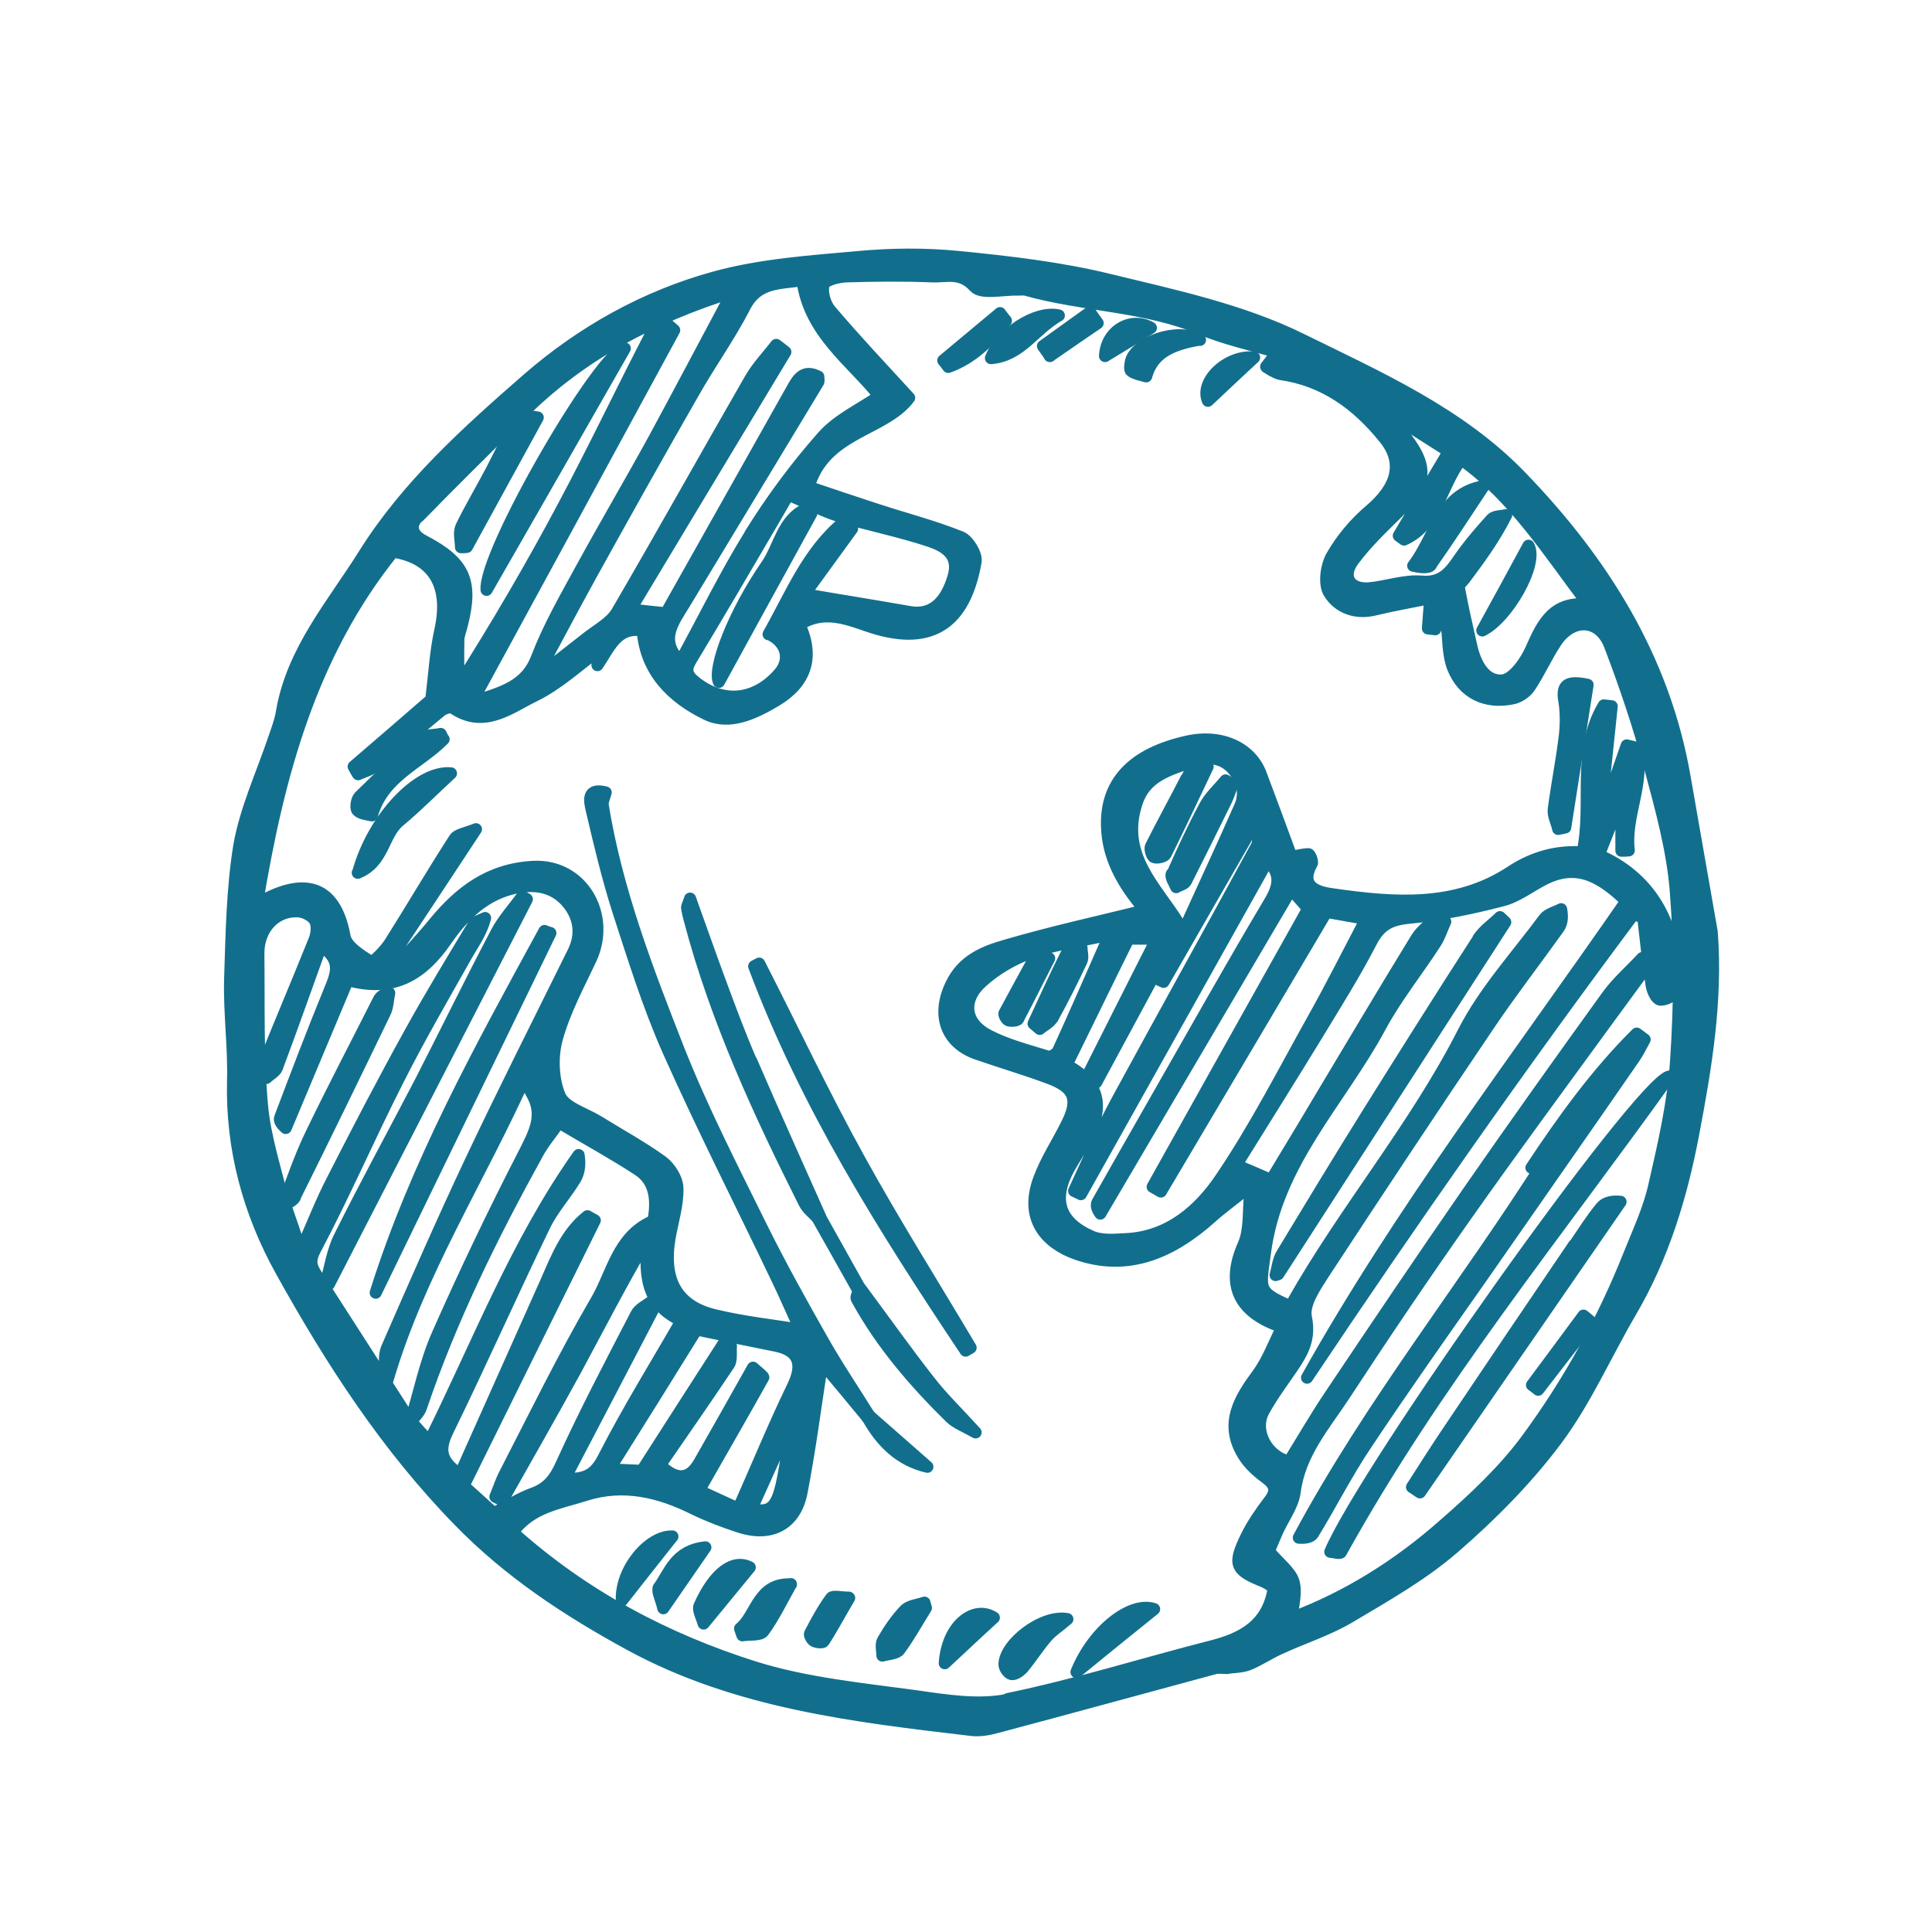 <?xml version="1.0" encoding="UTF-8"?>
<svg xmlns="http://www.w3.org/2000/svg" width="80" height="80" viewBox="0 0 80 80" fill="none">
  <path d="M52.527 15.243C52.527 15.243 52.624 15.304 52.673 15.34C52.624 15.304 52.575 15.279 52.527 15.243Z" fill="#116F8D" stroke="#116F8D" stroke-width="0.5" stroke-linejoin="round"></path>
  <path d="M52.527 15.243C52.527 15.243 52.478 15.218 52.454 15.206C52.454 15.206 52.502 15.23 52.527 15.243Z" fill="#116F8D" stroke="#116F8D" stroke-width="0.5" stroke-linejoin="round"></path>
  <path d="M36.002 58.63C36.002 58.63 35.954 58.678 35.929 58.703C35.929 58.703 35.978 58.654 36.002 58.63Z" fill="#116F8D" stroke="#116F8D" stroke-width="0.5" stroke-linejoin="round"></path>
  <path d="M50.858 69.053C51.139 69.029 51.443 69.017 51.699 68.919C52.149 68.737 52.551 68.457 52.989 68.262C53.964 67.811 55.011 67.483 55.924 66.934C57.398 66.058 58.92 65.193 60.198 64.085C61.745 62.746 63.23 61.248 64.448 59.616C65.666 57.984 66.494 56.072 67.529 54.307C68.868 52.018 69.623 49.533 70.111 46.952C70.634 44.2 71.097 41.436 70.878 38.586C70.5 36.455 70.135 34.324 69.757 32.181C68.905 27.274 66.384 23.267 62.987 19.748C60.442 17.106 57.093 15.632 53.903 14.062C51.443 12.844 48.642 12.247 45.939 11.59C43.893 11.09 41.774 10.847 39.668 10.64C38.316 10.506 36.94 10.518 35.588 10.64C33.567 10.822 31.509 10.956 29.573 11.492C26.699 12.284 24.093 13.745 21.84 15.706C19.344 17.885 16.86 20.114 15.082 22.951C13.779 25.033 12.099 26.945 11.673 29.49C11.612 29.855 11.478 30.208 11.356 30.561C10.857 32.047 10.175 33.496 9.907 35.031C9.615 36.845 9.59 38.708 9.529 40.559C9.493 41.947 9.688 43.347 9.651 44.736C9.578 47.573 10.309 50.227 11.661 52.651C13.718 56.353 16.008 59.896 19.003 62.965C21.085 65.108 23.521 66.703 26.09 68.103C30.498 70.502 35.381 71.062 40.24 71.635C40.569 71.671 40.922 71.611 41.239 71.525C44.258 70.722 47.278 69.894 50.298 69.078C50.469 69.029 50.664 69.078 50.846 69.066L50.858 69.053ZM60.004 18.677C59.297 19.87 58.603 21.027 57.921 22.184C57.994 22.232 58.067 22.293 58.14 22.342C59.516 21.721 59.65 20.138 60.503 19.018C62.695 20.576 64.107 22.829 65.775 25.033C64.338 24.887 63.888 25.788 63.425 26.835C63.194 27.383 62.67 28.126 62.22 28.175C61.477 28.248 61.075 27.469 60.917 26.726C60.734 25.922 60.551 25.118 60.405 24.315C60.393 24.217 60.551 24.083 60.637 23.974C61.246 23.158 61.854 22.342 62.366 21.331C62.159 21.38 61.891 21.368 61.769 21.49C61.306 22.001 60.844 22.537 60.454 23.097C60.052 23.681 59.723 24.156 58.859 24.083C58.14 24.022 57.398 24.302 56.667 24.363C55.876 24.412 55.547 23.864 56.034 23.207C56.557 22.5 57.203 21.879 57.836 21.258C59.139 19.968 59.188 19.322 58.031 17.885C57.97 17.812 57.97 17.678 57.885 17.349C58.688 17.861 59.297 18.25 59.991 18.689L60.004 18.677ZM31.838 26.251C32.593 26.592 32.763 27.335 32.252 27.907C31.253 29.039 29.926 29.149 28.782 28.236C28.404 27.931 28.38 27.712 28.611 27.322C29.707 25.508 30.779 23.669 31.85 21.843C32.142 21.343 32.435 20.844 32.642 20.479C33.433 20.82 34.054 21.149 34.7 21.356C35.954 21.733 37.257 21.989 38.499 22.403C39.108 22.61 39.753 22.963 39.485 23.876C39.156 25.009 38.535 25.508 37.634 25.338C36.185 25.082 34.724 24.851 33.311 24.607C33.932 23.755 34.614 22.817 35.284 21.892C35.162 21.806 35.041 21.721 34.919 21.636C33.445 22.853 32.751 24.631 31.826 26.263L31.838 26.251ZM31.071 22.123C30.023 23.815 29.147 25.618 28.173 27.395C27.259 26.507 27.88 25.752 28.343 24.984C30.194 21.928 32.033 18.872 33.884 15.815C33.908 15.766 33.884 15.693 33.884 15.596C33.263 15.279 33.031 15.693 32.776 16.156C31.022 19.286 29.256 22.403 27.576 25.398C27.077 25.35 26.577 25.289 26.102 25.24C28.197 21.758 30.352 18.165 32.52 14.573C32.398 14.476 32.276 14.378 32.142 14.281C31.777 14.756 31.363 15.182 31.071 15.693C29.22 18.908 27.418 22.147 25.555 25.338C25.287 25.8 24.702 26.093 24.252 26.458C23.606 26.969 22.961 27.469 22.169 28.077C22.985 26.567 23.704 25.191 24.459 23.828C25.859 21.295 27.271 18.774 28.708 16.266C29.39 15.06 30.206 13.928 30.839 12.698C31.375 11.65 32.288 11.748 33.226 11.602C33.518 13.781 35.248 14.938 36.416 16.4C35.625 16.948 34.687 17.374 34.066 18.08C32.958 19.334 31.948 20.698 31.071 22.111V22.123ZM17.335 21.392C18.699 19.992 20.099 18.616 21.487 17.24C21.512 17.215 21.536 17.191 21.56 17.179C24.032 14.683 27.04 13.124 30.34 12.089C29.244 14.135 28.185 16.156 27.101 18.153C26.115 19.955 25.067 21.733 24.081 23.535C23.424 24.741 22.729 25.946 22.242 27.213C21.792 28.418 20.83 28.662 19.539 29.076C22.413 23.803 25.165 18.738 27.917 13.672C27.807 13.575 27.698 13.477 27.576 13.38C27.357 13.538 27.052 13.648 26.943 13.867C25.725 16.217 24.593 18.604 23.351 20.93C22.011 23.45 20.574 25.91 18.979 28.418C18.979 27.785 18.967 27.14 18.979 26.507C18.979 26.3 19.076 26.093 19.125 25.873C19.588 24.071 19.235 23.28 17.554 22.403C17.055 22.147 16.933 21.77 17.323 21.38L17.335 21.392ZM19.198 61.516C21 57.863 22.815 54.197 24.629 50.532C24.532 50.471 24.422 50.422 24.325 50.361C23.448 51.056 23.058 52.066 22.62 53.065C21.439 55.719 20.245 58.374 19.052 61.053C18.175 60.481 18.187 59.969 18.541 59.239C19.916 56.426 21.183 53.564 22.547 50.751C22.876 50.069 23.411 49.485 23.813 48.827C23.984 48.547 24.02 48.206 23.959 47.829C21.353 51.518 19.77 55.695 17.773 59.701C17.542 59.446 17.274 59.153 17.018 58.861H17.006C15.703 56.84 14.4 54.806 13.097 52.785C12.878 52.432 12.793 52.212 13.061 51.713C14.266 49.436 15.289 47.062 16.458 44.76C17.347 42.994 18.346 41.277 19.32 39.548C19.588 39.073 19.916 38.647 20.087 38.014C19.929 38.099 19.685 38.148 19.612 38.294C18.723 39.767 17.834 41.229 17.006 42.726C15.886 44.748 14.814 46.806 13.767 48.864C13.304 49.753 12.939 50.702 12.452 51.798C12.233 51.129 12.026 50.52 11.819 49.923C11.794 49.899 11.77 49.874 11.746 49.838C11.429 48.474 10.966 47.122 10.845 45.734C10.662 43.664 10.723 41.557 10.698 39.475C10.698 38.465 11.38 37.709 12.306 37.734C12.562 37.734 12.915 37.904 13.037 38.111C13.158 38.306 13.122 38.672 13.024 38.915C12.33 40.644 11.6 42.361 10.905 44.09C10.845 44.236 10.979 44.456 11.027 44.638C11.173 44.492 11.405 44.383 11.466 44.212C12.087 42.556 12.671 40.888 13.292 39.171C14.193 39.755 13.925 40.34 13.658 40.997C12.939 42.751 12.269 44.517 11.6 46.282C11.563 46.38 11.612 46.514 11.831 46.708C12.683 44.675 13.536 42.641 14.4 40.583C16.239 41.083 17.445 40.425 18.468 38.939C19.174 37.916 20.087 36.979 21.463 36.735C22.279 36.589 23.009 36.772 23.521 37.405C23.984 37.977 24.105 38.672 23.752 39.402C22.328 42.288 20.878 45.15 19.503 48.06C18.297 50.617 17.165 53.211 16.032 55.805C15.862 56.194 15.959 56.694 16.044 57.144C17.359 52.651 19.892 48.766 21.84 44.395C21.914 44.833 21.889 45.064 21.987 45.223C22.559 46.148 22.145 46.891 21.707 47.756C20.44 50.215 19.247 52.712 18.127 55.245C17.615 56.401 17.359 57.668 16.994 58.885C17.14 58.691 17.359 58.508 17.432 58.277C18.674 54.599 20.391 51.141 22.267 47.743C22.498 47.317 22.827 46.94 23.143 46.477C24.264 47.147 25.384 47.756 26.444 48.45C27.101 48.888 27.198 49.606 27.089 50.361C27.077 50.447 27.04 50.569 26.967 50.593C25.579 51.238 25.36 52.712 24.702 53.844C23.338 56.182 22.145 58.63 20.903 61.041C20.745 61.345 20.647 61.662 20.513 61.978C20.611 62.027 20.708 62.076 20.805 62.124C21.816 60.334 22.839 58.544 23.825 56.742C24.812 54.916 25.749 53.077 26.833 51.25C26.687 52.675 26.687 53.99 28.221 54.684C27.15 56.547 26.029 58.35 25.067 60.225C24.727 60.907 24.41 61.309 23.387 61.223C24.666 58.776 25.895 56.426 27.125 54.063C27.077 54.002 27.028 53.954 26.979 53.893C26.76 54.063 26.456 54.197 26.346 54.429C25.287 56.474 24.215 58.508 23.265 60.602C22.985 61.223 22.705 61.613 22.072 61.844C21.524 62.039 21.025 62.368 20.452 62.66C20.05 62.307 19.624 61.905 19.198 61.528V61.516ZM30.559 62.465C29.999 62.21 29.451 61.954 28.94 61.723C29.865 60.103 30.742 58.581 31.607 57.035C31.619 56.998 31.412 56.84 31.18 56.633C30.413 57.996 29.695 59.275 28.964 60.554C28.55 61.284 28.006 61.321 27.332 60.663C28.282 59.287 29.244 57.899 30.182 56.499C30.304 56.316 30.243 55.999 30.267 55.744C30.17 55.707 30.06 55.671 29.963 55.634C28.842 57.376 27.722 59.117 26.577 60.907C26.261 60.895 25.871 60.87 25.226 60.846C26.504 58.812 27.673 56.937 28.842 55.05C29.902 55.269 30.998 55.5 32.106 55.719C33.092 55.914 33.275 56.486 32.836 57.4C32.033 59.056 31.339 60.761 30.572 62.478L30.559 62.465ZM32.812 58.727C32.301 62.173 32.301 62.721 31.107 62.502C31.667 61.248 32.24 59.993 32.812 58.727ZM41.75 70.381C40.532 70.636 39.181 70.417 37.902 70.234C35.674 69.93 33.384 69.711 31.241 69.041C27.576 67.884 24.178 66.094 21.232 63.452C21.962 62.405 23.168 62.246 24.239 61.905C25.798 61.406 27.296 61.759 28.733 62.478C29.342 62.77 29.975 63.014 30.62 63.221C31.923 63.647 32.934 63.123 33.19 61.796C33.531 60.03 33.762 58.252 34.042 56.426C34.346 56.803 34.663 57.181 34.98 57.558C35.296 57.936 35.601 58.313 35.917 58.691C35.942 58.666 35.966 58.642 35.99 58.617C35.333 57.558 34.639 56.535 34.03 55.452C33.165 53.929 32.313 52.395 31.534 50.824C30.34 48.401 29.098 45.99 28.099 43.469C26.809 40.181 25.53 36.869 24.958 33.35C24.933 33.192 25.031 33.009 25.08 32.814C24.288 32.607 24.422 33.18 24.495 33.508C24.824 34.909 25.153 36.309 25.591 37.685C26.224 39.633 26.833 41.606 27.661 43.481C29.098 46.708 30.705 49.862 32.228 53.053C32.544 53.71 32.836 54.392 33.141 55.062C31.996 54.879 30.779 54.745 29.61 54.465C28.014 54.088 27.418 52.992 27.734 51.214C27.856 50.544 28.063 49.887 28.051 49.217C28.051 48.827 27.746 48.34 27.418 48.096C26.577 47.488 25.652 46.988 24.775 46.441C24.215 46.099 23.399 45.868 23.18 45.381C22.888 44.687 22.851 43.749 23.058 43.007C23.375 41.862 23.947 40.803 24.459 39.719C25.311 37.904 24.118 35.785 22.072 35.895C20.27 35.992 19.052 36.918 17.98 38.221C17.506 38.805 16.994 39.341 16.495 39.913C16.385 39.84 16.276 39.755 16.178 39.682C17.311 37.977 18.431 36.273 19.709 34.336C19.296 34.507 18.942 34.543 18.821 34.738C17.907 36.151 17.055 37.612 16.154 39.037C15.947 39.366 15.435 39.877 15.362 39.828C14.936 39.56 14.339 39.195 14.266 38.769C13.864 36.553 12.489 36.334 10.638 37.429C11.514 32.132 12.854 27.091 16.276 22.841C17.98 23.109 18.65 24.278 18.224 26.141C18.041 26.982 17.993 27.846 17.859 28.966C16.97 29.733 15.813 30.744 14.644 31.743C14.705 31.852 14.766 31.962 14.826 32.059C15.07 31.95 15.35 31.877 15.557 31.706C16.47 30.963 17.347 30.172 18.261 29.429C18.382 29.332 18.662 29.246 18.747 29.307C20.038 30.196 21.11 29.307 22.133 28.808C23.107 28.333 23.923 27.566 24.787 26.933C24.787 27.006 24.775 27.164 24.739 27.542C25.262 26.762 25.555 25.934 26.614 26.105C26.736 27.809 27.844 28.893 29.256 29.575C30.206 30.038 31.241 29.539 32.142 29.003C33.372 28.26 33.725 27.201 33.104 25.861C34.273 25.131 35.345 25.764 36.343 26.044C38.864 26.75 40.009 25.484 40.398 23.255C40.447 22.951 40.094 22.366 39.789 22.245C38.669 21.794 37.488 21.49 36.331 21.112C35.394 20.808 34.456 20.491 33.482 20.162C34.152 17.861 36.623 17.849 37.646 16.473C36.453 15.17 35.394 14.049 34.383 12.856C34.152 12.588 34.018 12.101 34.103 11.784C34.152 11.602 34.7 11.456 35.041 11.444C36.222 11.407 37.415 11.395 38.608 11.444C39.193 11.468 39.777 11.236 40.35 11.87C40.642 12.198 41.543 11.967 42.176 11.992C42.274 11.992 42.371 11.979 42.456 11.992C44.855 12.673 47.412 12.637 49.75 13.623C50.761 14.049 51.845 14.269 52.88 14.585C52.722 14.804 52.575 14.987 52.429 15.182C52.454 15.194 52.478 15.206 52.502 15.218C52.551 15.243 52.6 15.279 52.648 15.316C52.77 15.389 52.892 15.462 53.014 15.486C54.84 15.742 56.204 16.753 57.325 18.141C58.153 19.164 57.86 20.174 56.728 21.137C56.107 21.66 55.547 22.33 55.145 23.036C54.913 23.45 54.816 24.205 55.047 24.558C55.425 25.155 56.119 25.435 56.923 25.24C57.678 25.058 58.445 24.924 59.224 24.765C59.188 25.252 59.151 25.642 59.127 26.02C59.224 26.032 59.334 26.044 59.431 26.056C59.516 25.825 59.614 25.593 59.76 25.228C59.821 25.471 59.87 25.593 59.894 25.715C59.979 26.36 59.943 27.055 60.162 27.639C60.576 28.698 61.514 29.149 62.634 28.918C62.902 28.869 63.194 28.662 63.34 28.443C63.73 27.858 64.022 27.201 64.412 26.604C65.081 25.569 66.226 25.593 66.664 26.726C67.298 28.382 67.87 30.087 68.333 31.804C68.783 33.484 69.258 35.189 69.392 36.906C69.575 39.232 69.562 41.582 69.404 43.908C69.295 45.649 68.893 47.378 68.503 49.083C68.284 50.069 67.846 50.995 67.468 51.944C66.384 54.672 64.972 57.229 63.243 59.58C62.268 60.907 61.026 62.064 59.784 63.147C57.909 64.803 55.802 66.131 53.489 66.995C53.525 66.508 53.696 65.96 53.562 65.498C53.44 65.084 52.989 64.767 52.539 64.231C52.575 64.134 52.734 63.781 52.88 63.428C53.123 62.88 53.538 62.344 53.611 61.771C53.818 60.164 54.853 59.007 55.681 57.741C57.312 55.245 58.993 52.76 60.71 50.325C62.658 47.561 64.667 44.845 66.652 42.118C67.188 41.387 67.724 40.656 68.26 39.926C68.26 39.926 68.26 39.913 68.26 39.901C68.174 39.828 68.089 39.755 68.004 39.67C67.517 40.194 66.969 40.669 66.555 41.241C64.631 43.908 62.719 46.587 60.844 49.29C58.895 52.103 56.984 54.94 55.084 57.777C54.487 58.666 53.952 59.592 53.379 60.517C52.466 60.322 51.881 59.251 52.32 58.435C52.673 57.789 53.123 57.193 53.538 56.584C53.952 55.963 54.256 55.415 54.073 54.538C53.964 54.002 54.451 53.284 54.804 52.736C57.069 49.278 59.346 45.844 61.66 42.422C62.573 41.07 63.571 39.78 64.521 38.452C64.655 38.27 64.716 38.038 64.643 37.649C64.412 37.77 64.095 37.843 63.949 38.038C62.804 39.585 61.465 41.046 60.6 42.739C58.579 46.708 55.693 50.094 53.513 53.954C53.489 54.002 53.428 54.039 53.391 54.075C52.028 53.479 52.186 53.369 52.381 51.859C52.868 48.145 55.498 45.588 57.154 42.507C57.812 41.289 58.688 40.206 59.443 39.037C59.614 38.769 59.711 38.452 59.845 38.16C59.76 38.087 59.675 38.014 59.59 37.941C59.273 38.233 58.883 38.489 58.664 38.842C57.312 41.046 55.997 43.262 54.67 45.478C54 46.611 53.318 47.731 52.636 48.864C52.186 48.669 51.711 48.462 51.187 48.243C52.308 46.441 53.44 44.638 54.548 42.824C55.315 41.557 56.107 40.303 56.777 39C57.142 38.294 57.58 38.075 58.347 38.002C59.65 37.88 60.941 37.612 62.208 37.283C62.841 37.125 63.389 36.674 63.985 36.382C65.422 35.676 66.421 36.443 67.346 37.308C62.816 43.859 57.994 50.13 54.122 57.047C58.469 50.544 62.95 44.139 67.626 37.88C67.76 37.904 67.906 37.929 68.04 37.953C68.113 38.598 68.186 39.256 68.26 39.901C68.26 39.901 68.26 39.901 68.272 39.913C68.272 39.913 68.272 39.913 68.272 39.926C68.308 40.218 68.345 40.522 68.394 40.815C68.43 41.022 68.564 41.338 68.722 41.387C68.881 41.436 69.282 41.253 69.307 41.119C69.392 40.632 69.441 40.108 69.356 39.621C69.051 37.636 67.992 36.187 66.202 35.408C66.482 34.702 66.762 33.995 67.139 33.021V35.225C67.237 35.225 67.346 35.225 67.444 35.213C67.273 33.776 68.126 32.413 67.76 30.963C67.626 30.927 67.492 30.902 67.359 30.866C67.03 31.804 66.713 32.741 66.384 33.679C66.348 33.679 66.311 33.679 66.275 33.667C66.433 32.193 66.579 30.72 66.737 29.246C66.628 29.234 66.518 29.222 66.409 29.21C65.276 31.097 65.97 33.265 65.532 35.298C64.521 35.225 63.511 35.469 62.561 36.102C60.259 37.612 57.702 37.393 55.157 37.028C54.633 36.955 53.757 36.76 54.317 35.761C54.365 35.676 54.244 35.371 54.183 35.371C53.976 35.371 53.757 35.432 53.477 35.481C53.063 34.361 52.636 33.192 52.198 32.035C51.808 31.012 50.627 30.379 49.154 30.708C46.962 31.195 45.671 32.364 45.854 34.47C45.951 35.639 46.548 36.65 47.303 37.551C47.376 37.636 47.449 37.734 47.412 37.697C45.488 38.172 43.54 38.598 41.628 39.159C40.739 39.414 39.863 39.767 39.388 40.766C38.779 42.02 39.156 43.189 40.471 43.64C41.458 43.981 42.456 44.273 43.431 44.638C44.502 45.028 44.685 45.527 44.185 46.526C43.808 47.293 43.321 48.023 43.029 48.815C42.408 50.483 43.333 51.482 44.575 51.92C46.743 52.675 48.557 51.835 50.164 50.398C50.566 50.033 51.017 49.716 51.443 49.363C51.553 49.412 51.65 49.448 51.76 49.485C51.687 50.167 51.76 50.922 51.504 51.518C50.7 53.308 51.407 54.392 53.099 54.952C52.758 55.61 52.515 56.304 52.101 56.876C51.333 57.911 50.7 58.934 51.467 60.213C51.687 60.59 52.04 60.919 52.393 61.175C52.807 61.479 52.892 61.723 52.563 62.149C52.21 62.612 51.881 63.087 51.626 63.598C51.041 64.791 51.139 65.01 52.32 65.485C52.478 65.546 52.624 65.668 52.746 65.741C52.515 67.288 51.455 67.848 50.152 68.177C47.339 68.895 44.563 69.772 41.726 70.356L41.75 70.381ZM46.694 38.866H47.9C46.925 40.79 45.963 42.702 45.001 44.614C45.135 44.687 45.257 44.748 45.391 44.821C46.304 43.116 47.23 41.423 48.143 39.719C48.167 39.719 48.204 39.731 48.228 39.743C48.131 40.011 48.046 40.279 47.948 40.547L48.18 40.656C49.422 38.501 50.651 36.346 52.052 33.922C52.052 34.446 52.161 34.799 52.04 35.031C50.116 38.574 48.155 42.081 46.231 45.625C45.586 46.818 45.05 48.084 44.478 49.314C44.575 49.363 44.66 49.4 44.758 49.448C47.327 44.857 49.897 40.267 52.49 35.639C53.063 36.187 52.965 36.687 52.588 37.332C50.919 40.133 49.336 42.97 47.717 45.795C46.962 47.122 46.207 48.438 45.452 49.777C45.391 49.887 45.403 50.033 45.562 50.252C48.167 45.819 50.785 41.375 53.464 36.821C53.781 37.186 53.964 37.393 54.171 37.624C52.015 41.472 49.872 45.308 47.729 49.144C47.839 49.205 47.96 49.278 48.07 49.339C50.347 45.491 52.624 41.655 54.926 37.758C55.376 37.843 55.9 37.929 56.57 38.05C55.839 39.439 55.157 40.803 54.414 42.13C53.16 44.37 51.991 46.672 50.554 48.791C49.665 50.106 48.411 51.226 46.621 51.311C46.158 51.336 45.635 51.384 45.221 51.214C43.832 50.617 43.54 49.643 44.295 48.316C44.514 47.938 44.746 47.573 44.965 47.208C45.635 46.051 45.72 44.918 44.161 44.102C45.001 42.398 45.829 40.681 46.718 38.891L46.694 38.866ZM43.382 43.749C42.554 43.494 41.701 43.274 40.946 42.885C39.936 42.373 39.802 41.423 40.654 40.656C41.226 40.133 41.957 39.706 42.688 39.451C43.625 39.11 44.636 38.988 45.61 38.769C45.683 38.83 45.769 38.891 45.842 38.952C45.172 40.474 44.514 41.996 43.82 43.506C43.759 43.64 43.491 43.798 43.382 43.761V43.749ZM51.407 32.461C51.504 32.729 51.48 33.107 51.358 33.374C50.639 35.018 49.872 36.65 49.129 38.294C49.032 38.294 48.922 38.282 48.825 38.27C47.887 36.735 46.353 35.432 47.059 33.265C47.425 32.108 48.435 31.877 49.361 31.536C49.397 31.523 49.434 31.511 49.47 31.499C49.495 31.438 49.519 31.377 49.543 31.317C49.592 31.353 49.629 31.402 49.677 31.438C50.481 31.268 51.102 31.633 51.407 32.473V32.461Z" fill="#116F8D"></path>
  <path d="M68.26 39.901C68.26 39.913 68.26 39.926 68.26 39.926C67.724 40.656 67.188 41.387 66.652 42.118C64.667 44.845 62.658 47.561 60.71 50.325C58.993 52.76 57.312 55.245 55.681 57.741C54.853 59.007 53.818 60.164 53.611 61.771C53.538 62.344 53.123 62.88 52.88 63.428C52.734 63.781 52.575 64.134 52.539 64.231C52.989 64.767 53.44 65.084 53.562 65.498C53.696 65.96 53.525 66.508 53.489 66.995C55.802 66.131 57.909 64.803 59.784 63.147C61.026 62.064 62.268 60.907 63.243 59.58C64.972 57.229 66.384 54.672 67.468 51.944C67.846 50.995 68.284 50.069 68.503 49.083C68.893 47.378 69.295 45.649 69.404 43.908C69.562 41.582 69.575 39.232 69.392 36.906C69.258 35.189 68.783 33.484 68.333 31.804C67.87 30.087 67.298 28.382 66.664 26.726C66.226 25.593 65.081 25.569 64.412 26.604C64.022 27.201 63.73 27.858 63.34 28.443C63.194 28.662 62.902 28.869 62.634 28.918C61.514 29.149 60.576 28.698 60.162 27.639C59.943 27.055 59.979 26.36 59.894 25.715C59.87 25.593 59.821 25.471 59.76 25.228C59.614 25.593 59.516 25.825 59.431 26.056C59.334 26.044 59.224 26.032 59.127 26.02C59.151 25.642 59.188 25.252 59.224 24.765C58.445 24.924 57.678 25.058 56.923 25.24C56.119 25.435 55.425 25.155 55.047 24.558C54.816 24.205 54.913 23.45 55.145 23.036C55.547 22.33 56.107 21.66 56.728 21.137C57.86 20.174 58.153 19.164 57.325 18.141C56.204 16.753 54.84 15.742 53.014 15.486C52.892 15.462 52.77 15.389 52.648 15.316C52.6 15.279 52.551 15.243 52.502 15.218C52.478 15.206 52.454 15.194 52.429 15.182C52.575 14.987 52.722 14.804 52.88 14.585C51.845 14.269 50.761 14.049 49.75 13.623C47.412 12.637 44.855 12.673 42.456 11.992C42.371 11.979 42.274 11.992 42.176 11.992C41.543 11.967 40.642 12.198 40.35 11.87C39.777 11.236 39.193 11.468 38.608 11.444C37.415 11.395 36.222 11.407 35.041 11.444C34.7 11.456 34.152 11.602 34.103 11.784C34.018 12.101 34.152 12.588 34.383 12.856C35.394 14.049 36.453 15.17 37.646 16.473C36.623 17.849 34.152 17.861 33.482 20.162C34.456 20.491 35.394 20.808 36.331 21.112C37.488 21.49 38.669 21.794 39.789 22.245C40.094 22.366 40.447 22.951 40.398 23.255C40.009 25.484 38.864 26.75 36.343 26.044C35.345 25.764 34.273 25.131 33.104 25.861C33.725 27.201 33.372 28.26 32.142 29.003C31.241 29.539 30.206 30.038 29.256 29.575C27.844 28.893 26.736 27.809 26.614 26.105C25.555 25.934 25.262 26.762 24.739 27.542C24.775 27.164 24.787 27.006 24.787 26.933C23.923 27.566 23.107 28.333 22.133 28.808C21.11 29.307 20.038 30.196 18.747 29.307C18.662 29.246 18.382 29.332 18.261 29.429C17.347 30.172 16.47 30.963 15.557 31.706C15.35 31.877 15.07 31.95 14.826 32.059C14.766 31.962 14.705 31.852 14.644 31.743C15.813 30.744 16.97 29.733 17.859 28.966C17.993 27.846 18.041 26.982 18.224 26.141C18.65 24.278 17.98 23.109 16.276 22.841C12.854 27.091 11.514 32.132 10.638 37.429C12.489 36.334 13.864 36.553 14.266 38.769C14.339 39.195 14.936 39.56 15.362 39.828C15.435 39.877 15.947 39.366 16.154 39.037C17.055 37.612 17.907 36.151 18.821 34.738C18.942 34.543 19.296 34.507 19.709 34.336C18.431 36.273 17.311 37.977 16.178 39.682C16.276 39.755 16.385 39.84 16.495 39.913C16.994 39.341 17.506 38.805 17.98 38.221C19.052 36.918 20.27 35.992 22.072 35.895C24.118 35.785 25.311 37.904 24.459 39.719C23.947 40.803 23.375 41.862 23.058 43.007C22.851 43.749 22.888 44.687 23.18 45.381C23.399 45.868 24.215 46.099 24.775 46.441C25.652 46.988 26.577 47.488 27.418 48.096C27.746 48.34 28.051 48.827 28.051 49.217C28.063 49.887 27.856 50.544 27.734 51.214C27.418 52.992 28.014 54.088 29.61 54.465C30.779 54.745 31.996 54.879 33.141 55.062C32.836 54.392 32.544 53.71 32.228 53.053C30.705 49.862 29.098 46.708 27.661 43.481C26.833 41.606 26.224 39.633 25.591 37.685C25.153 36.309 24.824 34.909 24.495 33.508C24.422 33.18 24.288 32.607 25.08 32.814C25.031 33.009 24.933 33.192 24.958 33.35C25.53 36.869 26.809 40.181 28.099 43.469C29.098 45.99 30.34 48.401 31.534 50.824C32.313 52.395 33.165 53.929 34.03 55.452C34.639 56.535 35.333 57.558 35.99 58.617C35.966 58.642 35.942 58.666 35.917 58.691C35.601 58.313 35.296 57.936 34.98 57.558C34.663 57.181 34.346 56.803 34.042 56.426C33.762 58.252 33.531 60.03 33.19 61.796C32.934 63.123 31.923 63.647 30.62 63.221C29.975 63.014 29.342 62.77 28.733 62.478C27.296 61.759 25.798 61.406 24.239 61.905C23.168 62.246 21.962 62.405 21.232 63.452C24.178 66.094 27.576 67.884 31.241 69.041C33.384 69.711 35.674 69.93 37.902 70.234C39.181 70.417 40.532 70.636 41.75 70.381L41.726 70.356C44.563 69.772 47.339 68.895 50.152 68.177C51.455 67.848 52.515 67.288 52.746 65.741C52.624 65.668 52.478 65.546 52.32 65.485C51.139 65.01 51.041 64.791 51.626 63.598C51.881 63.087 52.21 62.612 52.563 62.149C52.892 61.723 52.807 61.479 52.393 61.175C52.04 60.919 51.687 60.59 51.467 60.213C50.7 58.934 51.333 57.911 52.101 56.876C52.515 56.304 52.758 55.61 53.099 54.952C51.407 54.392 50.7 53.308 51.504 51.518C51.76 50.922 51.687 50.167 51.76 49.485C51.65 49.448 51.553 49.412 51.443 49.363C51.017 49.716 50.566 50.033 50.164 50.398C48.557 51.835 46.743 52.675 44.575 51.92C43.333 51.482 42.408 50.483 43.029 48.815C43.321 48.023 43.808 47.293 44.185 46.526C44.685 45.527 44.502 45.028 43.431 44.638C42.456 44.273 41.458 43.981 40.471 43.64C39.156 43.189 38.779 42.02 39.388 40.766C39.863 39.767 40.739 39.414 41.628 39.159C43.54 38.598 45.488 38.172 47.412 37.697C47.449 37.734 47.376 37.636 47.303 37.551C46.548 36.65 45.951 35.639 45.854 34.47C45.671 32.364 46.962 31.195 49.154 30.708C50.627 30.379 51.808 31.012 52.198 32.035C52.636 33.192 53.063 34.361 53.477 35.481C53.757 35.432 53.976 35.371 54.183 35.371C54.244 35.371 54.365 35.676 54.317 35.761C53.757 36.76 54.633 36.955 55.157 37.028C57.702 37.393 60.259 37.612 62.561 36.102C63.511 35.469 64.521 35.225 65.532 35.298C65.97 33.265 65.276 31.097 66.409 29.21C66.518 29.222 66.628 29.234 66.737 29.246C66.579 30.72 66.433 32.193 66.275 33.667C66.311 33.679 66.348 33.679 66.384 33.679C66.713 32.741 67.03 31.804 67.359 30.866C67.492 30.902 67.626 30.927 67.76 30.963C68.126 32.413 67.273 33.776 67.444 35.213C67.346 35.225 67.237 35.225 67.139 35.225V33.021C66.762 33.995 66.482 34.702 66.202 35.408C67.992 36.187 69.051 37.636 69.356 39.621C69.441 40.108 69.392 40.632 69.307 41.119C69.282 41.253 68.881 41.436 68.722 41.387C68.564 41.338 68.43 41.022 68.394 40.815C68.345 40.522 68.308 40.218 68.272 39.926C68.272 39.913 68.272 39.913 68.272 39.913C68.26 39.901 68.26 39.901 68.26 39.901ZM68.26 39.901C68.174 39.828 68.089 39.755 68.004 39.67C67.517 40.194 66.969 40.669 66.555 41.241C64.631 43.908 62.719 46.587 60.844 49.29C58.895 52.103 56.984 54.94 55.084 57.777C54.487 58.666 53.952 59.592 53.379 60.517C52.466 60.322 51.881 59.251 52.32 58.435C52.673 57.789 53.123 57.193 53.538 56.584C53.952 55.963 54.256 55.415 54.073 54.538C53.964 54.002 54.451 53.284 54.804 52.736C57.069 49.278 59.346 45.844 61.66 42.422C62.573 41.07 63.571 39.78 64.521 38.452C64.655 38.27 64.716 38.038 64.643 37.649C64.412 37.77 64.095 37.843 63.949 38.038C62.804 39.585 61.465 41.046 60.6 42.739C58.579 46.708 55.693 50.094 53.513 53.954C53.489 54.002 53.428 54.039 53.391 54.075C52.028 53.479 52.186 53.369 52.381 51.859C52.868 48.145 55.498 45.588 57.154 42.507C57.812 41.289 58.688 40.206 59.443 39.037C59.614 38.769 59.711 38.452 59.845 38.16C59.76 38.087 59.675 38.014 59.59 37.941C59.273 38.233 58.883 38.489 58.664 38.842C57.312 41.046 55.997 43.262 54.67 45.478C54 46.611 53.318 47.731 52.636 48.864C52.186 48.669 51.711 48.462 51.187 48.243C52.308 46.441 53.44 44.638 54.548 42.824C55.315 41.557 56.107 40.303 56.777 39C57.142 38.294 57.58 38.075 58.347 38.002C59.65 37.88 60.941 37.612 62.208 37.283C62.841 37.125 63.389 36.674 63.985 36.382C65.422 35.676 66.421 36.443 67.346 37.308C62.816 43.859 57.994 50.13 54.122 57.047C58.469 50.544 62.95 44.139 67.626 37.88C67.76 37.904 67.906 37.929 68.04 37.953C68.113 38.598 68.186 39.256 68.26 39.901ZM50.858 69.053C51.139 69.029 51.443 69.017 51.699 68.919C52.149 68.737 52.551 68.457 52.989 68.262C53.964 67.811 55.011 67.483 55.924 66.934C57.398 66.058 58.92 65.193 60.198 64.085C61.745 62.746 63.23 61.248 64.448 59.616C65.666 57.984 66.494 56.072 67.529 54.307C68.868 52.018 69.623 49.533 70.111 46.952C70.634 44.2 71.097 41.436 70.878 38.586C70.5 36.455 70.135 34.324 69.757 32.181C68.905 27.274 66.384 23.267 62.987 19.748C60.442 17.106 57.093 15.632 53.903 14.062C51.443 12.844 48.642 12.247 45.939 11.59C43.893 11.09 41.774 10.847 39.668 10.64C38.316 10.506 36.94 10.518 35.588 10.64C33.567 10.822 31.509 10.956 29.573 11.492C26.699 12.284 24.093 13.745 21.84 15.706C19.344 17.885 16.86 20.114 15.082 22.951C13.779 25.033 12.099 26.945 11.673 29.49C11.612 29.855 11.478 30.208 11.356 30.561C10.857 32.047 10.175 33.496 9.907 35.031C9.615 36.845 9.59 38.708 9.529 40.559C9.493 41.947 9.688 43.347 9.651 44.736C9.578 47.573 10.309 50.227 11.661 52.651C13.718 56.353 16.008 59.896 19.003 62.965C21.085 65.108 23.521 66.703 26.09 68.103C30.498 70.502 35.381 71.062 40.24 71.635C40.569 71.671 40.922 71.611 41.239 71.525C44.258 70.722 47.278 69.894 50.298 69.078C50.469 69.029 50.664 69.078 50.846 69.066L50.858 69.053ZM60.004 18.677C59.297 19.87 58.603 21.027 57.921 22.184C57.994 22.232 58.067 22.293 58.14 22.342C59.516 21.721 59.65 20.138 60.503 19.018C62.695 20.576 64.107 22.829 65.775 25.033C64.338 24.887 63.888 25.788 63.425 26.835C63.194 27.383 62.67 28.126 62.22 28.175C61.477 28.248 61.075 27.469 60.917 26.726C60.734 25.922 60.551 25.118 60.405 24.315C60.393 24.217 60.551 24.083 60.637 23.974C61.246 23.158 61.854 22.342 62.366 21.331C62.159 21.38 61.891 21.368 61.769 21.49C61.306 22.001 60.844 22.537 60.454 23.097C60.052 23.681 59.723 24.156 58.859 24.083C58.14 24.022 57.398 24.302 56.667 24.363C55.876 24.412 55.547 23.864 56.034 23.207C56.557 22.5 57.203 21.879 57.836 21.258C59.139 19.968 59.188 19.322 58.031 17.885C57.97 17.812 57.97 17.678 57.885 17.349C58.688 17.861 59.297 18.25 59.991 18.689L60.004 18.677ZM31.838 26.251C32.593 26.592 32.763 27.335 32.252 27.907C31.253 29.039 29.926 29.149 28.782 28.236C28.404 27.931 28.38 27.712 28.611 27.322C29.707 25.508 30.779 23.669 31.85 21.843C32.142 21.343 32.435 20.844 32.642 20.479C33.433 20.82 34.054 21.149 34.7 21.356C35.954 21.733 37.257 21.989 38.499 22.403C39.108 22.61 39.753 22.963 39.485 23.876C39.156 25.009 38.535 25.508 37.634 25.338C36.185 25.082 34.724 24.851 33.311 24.607C33.932 23.755 34.614 22.817 35.284 21.892C35.162 21.806 35.041 21.721 34.919 21.636C33.445 22.853 32.751 24.631 31.826 26.263L31.838 26.251ZM31.071 22.123C30.023 23.815 29.147 25.618 28.173 27.395C27.259 26.507 27.88 25.752 28.343 24.984C30.194 21.928 32.033 18.872 33.884 15.815C33.908 15.766 33.884 15.693 33.884 15.596C33.263 15.279 33.031 15.693 32.776 16.156C31.022 19.286 29.256 22.403 27.576 25.398C27.077 25.35 26.577 25.289 26.102 25.24C28.197 21.758 30.352 18.165 32.52 14.573C32.398 14.476 32.276 14.378 32.142 14.281C31.777 14.756 31.363 15.182 31.071 15.693C29.22 18.908 27.418 22.147 25.555 25.338C25.287 25.8 24.702 26.093 24.252 26.458C23.606 26.969 22.961 27.469 22.169 28.077C22.985 26.567 23.704 25.191 24.459 23.828C25.859 21.295 27.271 18.774 28.708 16.266C29.39 15.06 30.206 13.928 30.839 12.698C31.375 11.65 32.288 11.748 33.226 11.602C33.518 13.781 35.248 14.938 36.416 16.4C35.625 16.948 34.687 17.374 34.066 18.08C32.958 19.334 31.948 20.698 31.071 22.111V22.123ZM17.335 21.392C18.699 19.992 20.099 18.616 21.487 17.24C21.512 17.215 21.536 17.191 21.56 17.179C24.032 14.683 27.04 13.124 30.34 12.089C29.244 14.135 28.185 16.156 27.101 18.153C26.115 19.955 25.067 21.733 24.081 23.535C23.424 24.741 22.729 25.946 22.242 27.213C21.792 28.418 20.83 28.662 19.539 29.076C22.413 23.803 25.165 18.738 27.917 13.672C27.807 13.575 27.698 13.477 27.576 13.38C27.357 13.538 27.052 13.648 26.943 13.867C25.725 16.217 24.593 18.604 23.351 20.93C22.011 23.45 20.574 25.91 18.979 28.418C18.979 27.785 18.967 27.14 18.979 26.507C18.979 26.3 19.076 26.093 19.125 25.873C19.588 24.071 19.235 23.28 17.554 22.403C17.055 22.147 16.933 21.77 17.323 21.38L17.335 21.392ZM19.198 61.516C21 57.863 22.815 54.197 24.629 50.532C24.532 50.471 24.422 50.422 24.325 50.361C23.448 51.056 23.058 52.066 22.62 53.065C21.439 55.719 20.245 58.374 19.052 61.053C18.175 60.481 18.187 59.969 18.541 59.239C19.916 56.426 21.183 53.564 22.547 50.751C22.876 50.069 23.411 49.485 23.813 48.827C23.984 48.547 24.02 48.206 23.959 47.829C21.353 51.518 19.77 55.695 17.773 59.701C17.542 59.446 17.274 59.153 17.018 58.861H17.006C15.703 56.84 14.4 54.806 13.097 52.785C12.878 52.432 12.793 52.212 13.061 51.713C14.266 49.436 15.289 47.062 16.458 44.76C17.347 42.994 18.346 41.277 19.32 39.548C19.588 39.073 19.916 38.647 20.087 38.014C19.929 38.099 19.685 38.148 19.612 38.294C18.723 39.767 17.834 41.229 17.006 42.726C15.886 44.748 14.814 46.806 13.767 48.864C13.304 49.753 12.939 50.702 12.452 51.798C12.233 51.129 12.026 50.52 11.819 49.923C11.794 49.899 11.77 49.874 11.746 49.838C11.429 48.474 10.966 47.122 10.845 45.734C10.662 43.664 10.723 41.557 10.698 39.475C10.698 38.465 11.38 37.709 12.306 37.734C12.562 37.734 12.915 37.904 13.037 38.111C13.158 38.306 13.122 38.672 13.024 38.915C12.33 40.644 11.6 42.361 10.905 44.09C10.845 44.236 10.979 44.456 11.027 44.638C11.173 44.492 11.405 44.383 11.466 44.212C12.087 42.556 12.671 40.888 13.292 39.171C14.193 39.755 13.925 40.34 13.658 40.997C12.939 42.751 12.269 44.517 11.6 46.282C11.563 46.38 11.612 46.514 11.831 46.708C12.683 44.675 13.536 42.641 14.4 40.583C16.239 41.083 17.445 40.425 18.468 38.939C19.174 37.916 20.087 36.979 21.463 36.735C22.279 36.589 23.009 36.772 23.521 37.405C23.984 37.977 24.105 38.672 23.752 39.402C22.328 42.288 20.878 45.15 19.503 48.06C18.297 50.617 17.165 53.211 16.032 55.805C15.862 56.194 15.959 56.694 16.044 57.144C17.359 52.651 19.892 48.766 21.84 44.395C21.914 44.833 21.889 45.064 21.987 45.223C22.559 46.148 22.145 46.891 21.707 47.756C20.44 50.215 19.247 52.712 18.127 55.245C17.615 56.401 17.359 57.668 16.994 58.885C17.14 58.691 17.359 58.508 17.432 58.277C18.674 54.599 20.391 51.141 22.267 47.743C22.498 47.317 22.827 46.94 23.143 46.477C24.264 47.147 25.384 47.756 26.444 48.45C27.101 48.888 27.198 49.606 27.089 50.361C27.077 50.447 27.04 50.569 26.967 50.593C25.579 51.238 25.36 52.712 24.702 53.844C23.338 56.182 22.145 58.63 20.903 61.041C20.745 61.345 20.647 61.662 20.513 61.978C20.611 62.027 20.708 62.076 20.805 62.124C21.816 60.334 22.839 58.544 23.825 56.742C24.812 54.916 25.749 53.077 26.833 51.25C26.687 52.675 26.687 53.99 28.221 54.684C27.15 56.547 26.029 58.35 25.067 60.225C24.727 60.907 24.41 61.309 23.387 61.223C24.666 58.776 25.895 56.426 27.125 54.063C27.077 54.002 27.028 53.954 26.979 53.893C26.76 54.063 26.456 54.197 26.346 54.429C25.287 56.474 24.215 58.508 23.265 60.602C22.985 61.223 22.705 61.613 22.072 61.844C21.524 62.039 21.025 62.368 20.452 62.66C20.05 62.307 19.624 61.905 19.198 61.528V61.516ZM30.559 62.465C29.999 62.21 29.451 61.954 28.94 61.723C29.865 60.103 30.742 58.581 31.607 57.035C31.619 56.998 31.412 56.84 31.18 56.633C30.413 57.996 29.695 59.275 28.964 60.554C28.55 61.284 28.006 61.321 27.332 60.663C28.282 59.287 29.244 57.899 30.182 56.499C30.304 56.316 30.243 55.999 30.267 55.744C30.17 55.707 30.06 55.671 29.963 55.634C28.842 57.376 27.722 59.117 26.577 60.907C26.261 60.895 25.871 60.87 25.226 60.846C26.504 58.812 27.673 56.937 28.842 55.05C29.902 55.269 30.998 55.5 32.106 55.719C33.092 55.914 33.275 56.486 32.836 57.4C32.033 59.056 31.339 60.761 30.572 62.478L30.559 62.465ZM32.812 58.727C32.301 62.173 32.301 62.721 31.107 62.502C31.667 61.248 32.24 59.993 32.812 58.727ZM46.694 38.866H47.9C46.925 40.79 45.963 42.702 45.001 44.614C45.135 44.687 45.257 44.748 45.391 44.821C46.304 43.116 47.23 41.423 48.143 39.719C48.167 39.719 48.204 39.731 48.228 39.743C48.131 40.011 48.046 40.279 47.948 40.547L48.18 40.656C49.422 38.501 50.651 36.346 52.052 33.922C52.052 34.446 52.161 34.799 52.04 35.031C50.116 38.574 48.155 42.081 46.231 45.625C45.586 46.818 45.05 48.084 44.478 49.314C44.575 49.363 44.66 49.4 44.758 49.448C47.327 44.857 49.897 40.267 52.49 35.639C53.063 36.187 52.965 36.687 52.588 37.332C50.919 40.133 49.336 42.97 47.717 45.795C46.962 47.122 46.207 48.438 45.452 49.777C45.391 49.887 45.403 50.033 45.562 50.252C48.167 45.819 50.785 41.375 53.464 36.821C53.781 37.186 53.964 37.393 54.171 37.624C52.015 41.472 49.872 45.308 47.729 49.144C47.839 49.205 47.96 49.278 48.07 49.339C50.347 45.491 52.624 41.655 54.926 37.758C55.376 37.843 55.9 37.929 56.57 38.05C55.839 39.439 55.157 40.803 54.414 42.13C53.16 44.37 51.991 46.672 50.554 48.791C49.665 50.106 48.411 51.226 46.621 51.311C46.158 51.336 45.635 51.384 45.221 51.214C43.832 50.617 43.54 49.643 44.295 48.316C44.514 47.938 44.746 47.573 44.965 47.208C45.635 46.051 45.72 44.918 44.161 44.102C45.001 42.398 45.829 40.681 46.718 38.891L46.694 38.866ZM43.382 43.749C42.554 43.494 41.701 43.274 40.946 42.885C39.936 42.373 39.802 41.423 40.654 40.656C41.226 40.133 41.957 39.706 42.688 39.451C43.625 39.11 44.636 38.988 45.61 38.769C45.683 38.83 45.769 38.891 45.842 38.952C45.172 40.474 44.514 41.996 43.82 43.506C43.759 43.64 43.491 43.798 43.382 43.761V43.749ZM51.407 32.461C51.504 32.729 51.48 33.106 51.358 33.374C50.639 35.018 49.872 36.65 49.129 38.294C49.032 38.294 48.922 38.282 48.825 38.27C47.887 36.735 46.353 35.432 47.059 33.265C47.425 32.108 48.435 31.877 49.361 31.536C49.397 31.523 49.434 31.511 49.47 31.499C49.495 31.438 49.519 31.377 49.543 31.317C49.592 31.353 49.629 31.402 49.677 31.438C50.481 31.268 51.102 31.633 51.407 32.473V32.461Z" stroke="#116F8D" stroke-width="0.5" stroke-linejoin="round"></path>
  <path d="M17.006 58.861V58.849V58.861Z" fill="#116F8D" stroke="#116F8D" stroke-width="0.5" stroke-linejoin="round"></path>
  <path d="M64.058 47.914C60.673 53.272 56.752 58.13 53.781 63.671C54.037 63.695 54.28 63.647 54.365 63.513C55.108 62.295 55.754 61.016 56.545 59.835C58.092 57.509 59.711 55.22 61.319 52.931C63.425 49.899 65.544 46.879 67.638 43.847C67.821 43.591 67.955 43.311 68.101 43.043C67.992 42.958 67.882 42.885 67.772 42.8C66.104 44.456 64.728 46.367 63.413 48.352C63.596 48.23 63.778 48.109 64.058 47.938V47.914Z" fill="#116F8D" stroke="#116F8D" stroke-width="0.5" stroke-linejoin="round"></path>
  <path d="M55.084 64.256C55.242 64.268 55.486 64.341 55.522 64.28C59.395 57.278 64.448 51.104 69.112 44.578C67.821 44.931 56.582 60.773 55.084 64.256Z" fill="#116F8D" stroke="#116F8D" stroke-width="0.5" stroke-linejoin="round"></path>
  <path d="M61.233 38.854C59.699 41.229 58.189 43.628 56.691 46.026C55.474 47.975 54.28 49.947 53.087 51.92C52.929 52.176 52.904 52.505 52.819 52.797C52.855 52.785 52.892 52.773 52.929 52.76C56.058 47.902 59.2 43.043 62.329 38.184C62.256 38.111 62.183 38.05 62.11 37.977C61.818 38.27 61.453 38.513 61.221 38.854H61.233Z" fill="#116F8D" stroke="#116F8D" stroke-width="0.5" stroke-linejoin="round"></path>
  <path d="M39.984 55.926C40.057 55.89 40.118 55.841 40.191 55.805C38.645 53.199 37.025 50.629 35.564 47.975C34.103 45.332 32.812 42.592 31.436 39.901C31.363 39.938 31.302 39.974 31.229 40.011C33.372 45.746 36.611 50.873 39.984 55.926Z" fill="#116F8D" stroke="#116F8D" stroke-width="0.5" stroke-linejoin="round"></path>
  <path d="M65.179 51.555C63.425 54.136 61.672 56.73 59.931 59.324C59.431 60.067 58.956 60.822 58.469 61.577C58.579 61.65 58.688 61.723 58.798 61.796C61.562 57.789 64.339 53.771 67.103 49.765C66.774 49.728 66.47 49.789 66.311 49.984C65.897 50.483 65.556 51.031 65.191 51.567L65.179 51.555Z" fill="#116F8D" stroke="#116F8D" stroke-width="0.5" stroke-linejoin="round"></path>
  <path d="M31.095 43.932C30.62 42.836 30.206 41.716 29.792 40.595C29.39 39.512 29.013 38.428 28.574 37.21C28.501 37.442 28.44 37.527 28.453 37.6C28.477 37.782 28.526 37.953 28.574 38.136C29.658 42.227 31.424 46.051 33.311 49.813C33.433 50.057 33.677 50.24 33.871 50.447C33.896 50.422 33.932 50.398 33.957 50.374C33.007 48.23 32.033 46.087 31.107 43.932H31.095Z" fill="#116F8D" stroke="#116F8D" stroke-width="0.5" stroke-linejoin="round"></path>
  <path d="M64.338 33.508C64.302 33.764 64.46 34.044 64.521 34.324C64.619 34.3 64.716 34.288 64.813 34.263C65.118 32.291 65.434 30.318 65.739 28.357C64.899 28.175 64.655 28.357 64.777 29.027C64.85 29.478 64.85 29.965 64.801 30.427C64.68 31.463 64.472 32.485 64.338 33.508Z" fill="#116F8D" stroke="#116F8D" stroke-width="0.5" stroke-linejoin="round"></path>
  <path d="M14.814 36.139C15.898 35.7 15.849 34.556 16.531 33.996C17.262 33.387 17.932 32.705 18.674 32.023C17.335 31.889 15.447 33.862 14.826 36.139H14.814Z" fill="#116F8D" stroke="#116F8D" stroke-width="0.5" stroke-linejoin="round"></path>
  <path d="M35.625 53.381C35.625 53.381 35.576 53.43 35.552 53.455C35.528 53.564 35.43 53.71 35.479 53.783C36.49 55.634 37.853 57.217 39.351 58.691C39.583 58.922 39.923 59.044 40.398 59.312C39.644 58.484 39.01 57.875 38.474 57.181C37.5 55.939 36.587 54.648 35.637 53.369L35.625 53.381Z" fill="#116F8D" stroke="#116F8D" stroke-width="0.5" stroke-linejoin="round"></path>
  <path d="M18.358 30.622C18.321 30.549 18.285 30.464 18.248 30.391C17.98 30.452 17.639 30.416 17.469 30.574C16.58 31.353 15.728 32.157 14.887 32.985C14.766 33.107 14.717 33.46 14.802 33.557C14.936 33.703 15.216 33.715 15.399 33.764C15.849 32.145 17.372 31.621 18.37 30.61L18.358 30.622Z" fill="#116F8D" stroke="#116F8D" stroke-width="0.5" stroke-linejoin="round"></path>
  <path d="M42.334 69.09C42.688 68.664 42.98 68.201 43.333 67.787C43.552 67.531 43.844 67.349 44.198 67.044C43.163 66.849 41.604 68.067 41.592 68.919C41.592 69.065 41.75 69.297 41.884 69.321C42.006 69.346 42.225 69.212 42.322 69.09H42.334Z" fill="#116F8D" stroke="#116F8D" stroke-width="0.5" stroke-linejoin="round"></path>
  <path d="M44.575 69.236C45.635 68.371 46.694 67.507 47.79 66.63C46.828 66.301 45.269 67.519 44.575 69.236Z" fill="#116F8D" stroke="#116F8D" stroke-width="0.5" stroke-linejoin="round"></path>
  <path d="M49.69 14.074C48.715 13.55 47.059 14.183 46.84 14.926C46.803 15.072 46.767 15.316 46.84 15.364C47.011 15.486 47.254 15.523 47.461 15.584C47.729 14.61 48.52 14.256 49.677 14.062L49.69 14.074Z" fill="#116F8D" stroke="#116F8D" stroke-width="0.5" stroke-linejoin="round"></path>
  <path d="M28.964 66.496C28.891 66.667 29.061 66.959 29.135 67.227C29.902 66.289 30.474 65.595 31.046 64.901C30.364 64.548 29.573 65.132 28.964 66.496Z" fill="#116F8D" stroke="#116F8D" stroke-width="0.5" stroke-linejoin="round"></path>
  <path d="M32.751 65.607C31.387 65.546 31.339 66.861 30.645 67.434C30.681 67.531 30.705 67.629 30.742 67.714C31.034 67.665 31.473 67.726 31.607 67.555C32.033 66.971 32.349 66.313 32.751 65.595V65.607Z" fill="#116F8D" stroke="#116F8D" stroke-width="0.5" stroke-linejoin="round"></path>
  <path d="M39.12 68.871C39.802 68.237 40.471 67.604 41.153 66.983C40.337 66.46 39.229 67.288 39.12 68.871Z" fill="#116F8D" stroke="#116F8D" stroke-width="0.5" stroke-linejoin="round"></path>
  <path d="M38.34 66.581C38.316 66.508 38.304 66.435 38.28 66.362C37.999 66.46 37.646 66.484 37.464 66.679C37.111 67.044 36.818 67.482 36.563 67.921C36.465 68.079 36.538 68.347 36.538 68.554C36.782 68.481 37.123 68.481 37.245 68.311C37.646 67.763 37.975 67.166 38.34 66.581Z" fill="#116F8D" stroke="#116F8D" stroke-width="0.5" stroke-linejoin="round"></path>
  <path d="M41.032 14.829C42.274 14.731 42.797 13.66 43.844 13.063C42.895 12.844 41.421 13.83 41.032 14.829Z" fill="#116F8D" stroke="#116F8D" stroke-width="0.5" stroke-linejoin="round"></path>
  <path d="M25.749 66.277C26.517 65.303 27.125 64.523 27.844 63.622C26.87 63.586 25.688 64.998 25.749 66.277Z" fill="#116F8D" stroke="#116F8D" stroke-width="0.5" stroke-linejoin="round"></path>
  <path d="M41.653 13.282C41.567 13.173 41.482 13.075 41.409 12.966C40.63 13.623 39.838 14.269 39.059 14.926C39.132 15.011 39.205 15.109 39.266 15.194C40.277 14.829 40.995 14.098 41.653 13.282Z" fill="#116F8D" stroke="#116F8D" stroke-width="0.5" stroke-linejoin="round"></path>
  <path d="M27.284 65.753C27.198 65.875 27.369 66.179 27.466 66.594C28.099 65.668 28.599 64.962 29.208 64.073C27.953 64.207 27.734 65.12 27.271 65.753H27.284Z" fill="#116F8D" stroke="#116F8D" stroke-width="0.5" stroke-linejoin="round"></path>
  <path d="M35.15 66.155C34.821 66.155 34.492 66.07 34.419 66.167C34.078 66.63 33.81 67.129 33.543 67.641C33.506 67.702 33.616 67.897 33.701 67.945C33.81 68.006 34.066 68.031 34.103 67.97C34.444 67.446 34.736 66.886 35.162 66.167L35.15 66.155Z" fill="#116F8D" stroke="#116F8D" stroke-width="0.5" stroke-linejoin="round"></path>
  <path d="M43.467 14.743C44.124 14.293 44.782 13.83 45.452 13.38C45.342 13.233 45.245 13.087 45.135 12.929C44.49 13.392 43.832 13.867 43.187 14.329C43.284 14.463 43.382 14.61 43.479 14.743H43.467Z" fill="#116F8D" stroke="#116F8D" stroke-width="0.5" stroke-linejoin="round"></path>
  <path d="M33.944 50.374C33.944 50.374 33.884 50.422 33.859 50.447C34.419 51.445 34.992 52.444 35.552 53.454C35.576 53.43 35.601 53.406 35.625 53.381C35.065 52.383 34.505 51.372 33.944 50.374Z" fill="#116F8D" stroke="#116F8D" stroke-width="0.5" stroke-linejoin="round"></path>
  <path d="M50.018 16.595C50.639 16.01 51.285 15.401 51.93 14.804C50.822 14.695 49.665 15.791 50.018 16.595Z" fill="#116F8D" stroke="#116F8D" stroke-width="0.5" stroke-linejoin="round"></path>
  <path d="M63.693 57.546C64.412 56.608 65.142 55.671 65.873 54.733C65.775 54.648 65.678 54.563 65.568 54.477C64.862 55.439 64.144 56.401 63.437 57.351C63.523 57.412 63.608 57.473 63.693 57.546Z" fill="#116F8D" stroke="#116F8D" stroke-width="0.5" stroke-linejoin="round"></path>
  <path d="M45.756 14.743C46.463 14.317 47.035 13.964 47.656 13.575C46.828 13.1 45.805 13.696 45.756 14.743Z" fill="#116F8D" stroke="#116F8D" stroke-width="0.5" stroke-linejoin="round"></path>
  <path d="M38.401 60.736C37.598 60.03 36.806 59.336 36.002 58.63C35.978 58.654 35.954 58.678 35.929 58.703C36.49 59.701 37.245 60.468 38.401 60.736Z" fill="#116F8D" stroke="#116F8D" stroke-width="0.5" stroke-linejoin="round"></path>
  <path d="M21.621 37.125C21.268 37.612 20.854 38.063 20.574 38.586C19.49 40.644 18.468 42.739 17.408 44.809C16.3 46.94 15.143 49.046 14.072 51.202C13.767 51.798 13.67 52.505 13.487 53.162C13.536 53.162 13.572 53.162 13.621 53.174C16.349 47.865 19.088 42.556 21.816 37.234C21.755 37.198 21.694 37.161 21.634 37.125H21.621Z" fill="#116F8D" stroke="#116F8D" stroke-width="0.5" stroke-linejoin="round"></path>
  <path d="M22.547 38.55C19.904 43.396 17.225 48.218 15.557 53.528C17.968 48.559 20.379 43.603 22.79 38.635C22.705 38.611 22.62 38.586 22.547 38.55Z" fill="#116F8D" stroke="#116F8D" stroke-width="0.5" stroke-linejoin="round"></path>
  <path d="M12.196 49.582C13.463 47.037 14.705 44.48 15.947 41.91C16.056 41.679 16.056 41.387 16.117 41.119C15.849 41.18 15.74 41.289 15.679 41.411C14.741 43.274 13.767 45.125 12.866 47.001C12.428 47.902 12.111 48.864 11.746 49.801C11.77 49.826 11.794 49.85 11.819 49.886C11.953 49.789 12.135 49.716 12.209 49.582H12.196Z" fill="#116F8D" stroke="#116F8D" stroke-width="0.5" stroke-linejoin="round"></path>
  <path d="M20.148 24.424C22.047 21.112 23.947 17.8 25.871 14.427C24.873 14.537 20.026 22.89 20.148 24.424Z" fill="#116F8D" stroke="#116F8D" stroke-width="0.5" stroke-linejoin="round"></path>
  <path d="M19.101 21.831C18.991 22.062 19.088 22.379 19.088 22.659C19.174 22.659 19.247 22.659 19.332 22.646C20.294 20.893 21.244 19.152 22.267 17.289C21.914 17.24 21.743 17.203 21.56 17.179C21.536 17.203 21.512 17.228 21.487 17.24C21.11 17.983 20.745 18.726 20.367 19.456C19.953 20.248 19.49 21.015 19.101 21.819V21.831Z" fill="#116F8D" stroke="#116F8D" stroke-width="0.5" stroke-linejoin="round"></path>
  <path d="M33.336 21.1C32.41 21.538 32.276 22.622 31.765 23.377C30.364 25.398 29.512 27.676 29.768 28.236C31.034 25.922 32.313 23.596 33.591 21.27C33.506 21.21 33.421 21.149 33.336 21.1Z" fill="#116F8D" stroke="#116F8D" stroke-width="0.5" stroke-linejoin="round"></path>
  <path d="M59.236 23.401C59.991 22.33 60.697 21.234 61.428 20.138C59.638 20.442 59.443 22.22 58.518 23.426C58.786 23.487 59.151 23.535 59.248 23.401H59.236Z" fill="#116F8D" stroke="#116F8D" stroke-width="0.5" stroke-linejoin="round"></path>
  <path d="M63.291 22.598C62.658 23.767 62.025 24.936 61.379 26.105C62.427 25.593 63.717 23.328 63.291 22.598Z" fill="#116F8D" stroke="#116F8D" stroke-width="0.5" stroke-linejoin="round"></path>
  <path d="M48.52 36.187C48.46 36.321 48.63 36.553 48.703 36.735C48.837 36.65 49.044 36.614 49.105 36.492C49.665 35.384 50.213 34.276 50.761 33.167C50.871 32.948 50.931 32.717 51.029 32.498C50.931 32.437 50.846 32.376 50.749 32.315C50.457 32.668 50.091 32.997 49.884 33.399C49.397 34.312 48.959 35.25 48.545 36.2L48.52 36.187Z" fill="#116F8D" stroke="#116F8D" stroke-width="0.5" stroke-linejoin="round"></path>
  <path d="M49.129 32.23C48.642 33.18 48.131 34.105 47.656 35.055C47.607 35.164 47.705 35.469 47.79 35.493C47.924 35.542 48.216 35.469 48.265 35.371C48.861 34.166 49.434 32.948 50.006 31.743C49.896 31.645 49.787 31.536 49.677 31.438C49.604 31.451 49.543 31.475 49.47 31.499C49.361 31.755 49.263 31.998 49.142 32.242L49.129 32.23Z" fill="#116F8D" stroke="#116F8D" stroke-width="0.5" stroke-linejoin="round"></path>
  <path d="M49.458 31.487C49.531 31.463 49.604 31.451 49.665 31.426C49.616 31.39 49.58 31.341 49.531 31.304C49.507 31.365 49.483 31.426 49.458 31.487Z" fill="#116F8D" stroke="#116F8D" stroke-width="0.5" stroke-linejoin="round"></path>
  <path d="M43.577 42.166C44.003 41.387 44.405 40.596 44.782 39.792C44.855 39.633 44.782 39.414 44.782 39.232C44.575 39.305 44.258 39.317 44.185 39.451C43.698 40.413 43.26 41.399 42.797 42.386C42.883 42.459 42.968 42.532 43.053 42.605C43.223 42.459 43.467 42.349 43.564 42.166H43.577Z" fill="#116F8D" stroke="#116F8D" stroke-width="0.5" stroke-linejoin="round"></path>
  <path d="M42.164 42.178C42.602 41.35 43.016 40.51 43.443 39.682C43.284 39.609 43.114 39.524 42.956 39.451C42.505 40.279 42.042 41.119 41.592 41.959C41.567 42.02 41.677 42.227 41.762 42.252C41.884 42.288 42.127 42.264 42.164 42.191V42.178Z" fill="#116F8D" stroke="#116F8D" stroke-width="0.5" stroke-linejoin="round"></path>
</svg>
